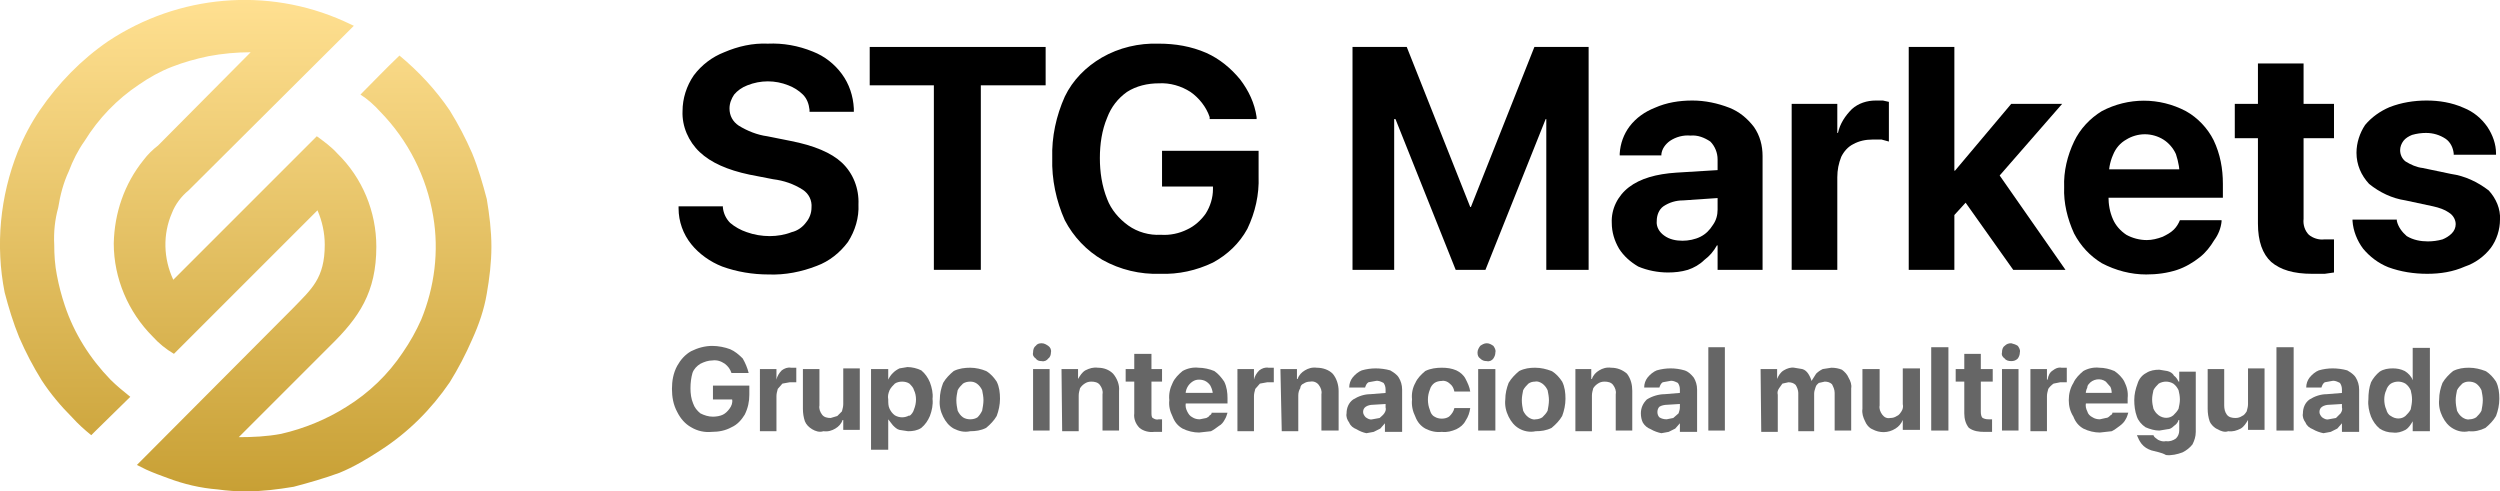 <svg xmlns="http://www.w3.org/2000/svg" xmlns:xlink="http://www.w3.org/1999/xlink" id="Capa_1" x="0px" y="0px" viewBox="0 0 378 74.3" style="enable-background:new 0 0 378 74.3;" xml:space="preserve"><style type="text/css">	.st0{fill:url(#SVGID_1_);}	.st1{fill:#666666;}</style><g id="a8be5ac8-31da-4ec2-b4e8-284e063c009f">	<g id="acd6d25e-e92e-496f-a540-ed939ad12b6f">					<linearGradient id="SVGID_1_" gradientUnits="userSpaceOnUse" x1="37.148" y1="-435.33" x2="37.148" y2="-509.628" gradientTransform="matrix(1 0 0 1 0 509.54)">			<stop offset="0" style="stop-color:#C8A035"></stop>			<stop offset="1" style="stop-color:#FFE091"></stop>		</linearGradient>		<path class="st0" d="M2.7,22.9c0.9-2.2,2-4.3,3.3-6.2C8.8,12.6,12.3,9,16.4,6.2c10.6-7,24-8.2,35.6-3l1.5,0.7l-1.2,1.2L28.5,28.8   c-1.1,0.9-2,2.1-2.5,3.4c-1.4,3.2-1.3,6.9,0.2,10.1l21.7-21.7c1.1,0.8,2.2,1.6,3.1,2.6c3.8,3.7,5.9,8.8,5.9,14.1   c0,6.9-2.6,10.7-7,15L36.1,66.1c2.1,0,4.3-0.1,6.4-0.5c3.5-0.8,6.9-2.2,9.9-4.1c3.4-2.1,6.3-4.9,8.5-8.2c1.1-1.6,2-3.2,2.8-5   c2-4.9,2.7-10.3,1.8-15.6c-1-6-3.8-11.5-8-15.8c-0.9-1-1.9-1.9-3-2.6c2-2,3.8-3.9,5.9-5.9c2.9,2.4,5.5,5.2,7.6,8.3   c1.3,2.1,2.4,4.2,3.4,6.5c0.9,2.2,1.6,4.6,2.2,6.9c0.4,2.4,0.7,4.8,0.7,7.2c0,2.4-0.3,4.8-0.7,7.1c-0.4,2.4-1.2,4.7-2.2,6.9   c-1,2.3-2.1,4.4-3.4,6.5c-2.8,4.1-6.3,7.6-10.5,10.3c-2,1.3-4,2.5-6.2,3.4l0,0c-2.2,0.8-4.6,1.5-6.9,2.1c-2.4,0.4-4.8,0.7-7.2,0.7   c-1.4,0-2.9-0.1-4.3-0.3c-2.6-0.2-5.1-0.8-7.5-1.7c-1.1-0.4-2.2-0.8-3.3-1.3l-1.4-0.7l23.6-23.7c2.8-2.9,4.8-4.5,4.8-9.6   c0-1.8-0.4-3.6-1.1-5.2L26.3,53.5c-1.2-0.7-2.3-1.6-3.2-2.6c-3.7-3.7-5.9-8.8-5.9-14.1c0.1-4.6,1.6-9,4.5-12.6   c0.6-0.8,1.4-1.6,2.2-2.2l14-14.1c-2.1,0-4.3,0.2-6.4,0.6c-1.9,0.4-3.7,0.9-5.5,1.6c-1.8,0.7-3.4,1.6-5,2.7l0,0   c-3.3,2.2-6.1,5.1-8.2,8.5c-1,1.4-1.8,3-2.4,4.6c-0.8,1.7-1.3,3.6-1.6,5.5c-0.5,1.8-0.7,3.7-0.6,5.6c0,1.5,0.1,3.1,0.4,4.6   c0.3,1.6,0.7,3.1,1.2,4.6l0,0c1.4,4.2,3.8,8,6.9,11.2c0.9,0.9,2,1.8,3,2.6l-5.2,5.1l-0.7,0.7c-1-0.8-2-1.7-2.9-2.7l0,0   c-1.7-1.7-3.3-3.6-4.6-5.6C5,55.4,3.9,53.3,2.9,51l0,0c-0.9-2.2-1.6-4.5-2.2-6.8C-0.7,37.1,0,29.7,2.7,22.9"></path>		<path d="M109.2,40.3c-1.8-0.7-3.5-1.9-4.7-3.4c-1.2-1.5-1.9-3.4-1.9-5.4v-0.3h6.7v0.2c0.1,0.9,0.5,1.7,1.1,2.3   c0.7,0.6,1.6,1.1,2.5,1.4c1.1,0.4,2.3,0.6,3.5,0.6c1.1,0,2.3-0.2,3.3-0.6c0.9-0.2,1.7-0.8,2.2-1.5c0.5-0.6,0.8-1.4,0.8-2.2l0,0   c0.1-1.1-0.4-2.1-1.3-2.7c-1.4-0.9-2.9-1.4-4.5-1.6l-3.6-0.7c-3.3-0.7-5.8-1.8-7.5-3.4c-1.7-1.6-2.7-3.9-2.6-6.2l0,0   c0-1.9,0.6-3.8,1.7-5.4c1.2-1.6,2.8-2.8,4.6-3.5c2.1-0.9,4.3-1.4,6.6-1.3c2.3-0.1,4.6,0.3,6.8,1.2c1.8,0.7,3.3,1.9,4.4,3.4   c1.1,1.5,1.7,3.3,1.8,5.2v0.5h-6.7v-0.3c-0.1-0.9-0.4-1.7-1-2.3c-0.6-0.6-1.4-1.1-2.2-1.4c-2-0.8-4.2-0.8-6.2,0   c-0.8,0.3-1.5,0.8-2,1.4c-0.4,0.6-0.7,1.3-0.7,2.1l0,0c0,1.1,0.5,2,1.4,2.6c1.3,0.8,2.8,1.4,4.3,1.6l3.5,0.7   c3.6,0.7,6.2,1.8,7.8,3.3c1.7,1.6,2.6,3.9,2.5,6.3l0,0c0.1,2-0.5,4-1.6,5.7c-1.2,1.6-2.8,2.9-4.7,3.6c-2.3,0.9-4.8,1.4-7.3,1.3   C113.8,41.5,111.4,41.1,109.2,40.3z"></path>		<path d="M141.2,12.9h-9.7V7.1h26.6v5.8h-9.8v27.9h-7.1V12.9z"></path>		<path d="M166.7,39.3c-2.4-1.4-4.4-3.5-5.7-6c-1.3-2.9-2-6.2-1.9-9.4l0,0c-0.1-3.2,0.6-6.4,1.9-9.3c1.2-2.5,3.2-4.5,5.6-5.9   c2.6-1.5,5.6-2.2,8.6-2.1c2.5,0,4.9,0.4,7.2,1.4c2,0.9,3.7,2.3,5.1,4c1.3,1.7,2.2,3.6,2.5,5.7V18h-7.1v-0.3   c-0.5-1.5-1.6-2.9-2.9-3.8c-1.4-0.9-3.1-1.4-4.8-1.3c-1.7,0-3.4,0.4-4.8,1.3c-1.4,1-2.4,2.3-3,3.9c-0.8,1.9-1.1,4-1.1,6.1l0,0   c0,2.1,0.3,4.2,1.1,6.2c0.6,1.6,1.8,3,3.2,4c1.4,1,3.2,1.5,4.9,1.4c1.4,0.1,2.8-0.2,4-0.8c1.1-0.5,2.1-1.4,2.8-2.4   c0.7-1.1,1.1-2.4,1.1-3.7v-0.4h-7.7v-5.4h14.6v3.9c0.1,2.7-0.5,5.4-1.7,7.9c-1.2,2.2-3,3.9-5.2,5.1c-2.5,1.2-5.2,1.8-8,1.7   C172.4,41.5,169.4,40.8,166.7,39.3z"></path>		<path d="M204.5,7.1h8.2l9.6,24.2h0.1L232,7.1h8.2v33.7h-6.4V18h-3.2l7.1-10l-13.1,32.8h-4.5L207,8l7.1,10h-3.3v22.8h-6.3V7.1z"></path>		<path d="M247.7,40.3c-1.2-0.7-2.2-1.6-2.9-2.7c-0.7-1.2-1.1-2.5-1.1-3.9l0,0c-0.1-2.1,0.9-4.1,2.6-5.4c1.7-1.3,4.1-2,7.2-2.2   l9.8-0.6v4.2l-8.8,0.6c-1.1,0-2.1,0.3-3,0.9c-0.7,0.5-1,1.4-1,2.2l0,0c-0.1,0.9,0.4,1.7,1.1,2.2c0.8,0.6,1.8,0.8,2.8,0.8   c0.9,0,1.9-0.2,2.7-0.6c0.8-0.4,1.4-1,1.9-1.8c0.5-0.7,0.7-1.5,0.7-2.3v-7.6c0-1-0.4-2-1.1-2.7c-0.9-0.6-1.9-1-3-0.9   c-1.1-0.1-2.2,0.2-3.1,0.8c-0.7,0.5-1.2,1.2-1.3,2v0.2h-6.3v-0.3c0.1-1.5,0.6-2.9,1.5-4.1c1-1.3,2.3-2.2,3.8-2.8   c1.8-0.8,3.7-1.1,5.7-1.1c1.9,0,3.8,0.4,5.6,1.1c1.5,0.6,2.7,1.6,3.7,2.9c0.9,1.3,1.3,2.8,1.3,4.4v17.2h-6.8v-3.7h-0.1   c-0.5,0.9-1.1,1.6-1.9,2.2c-0.7,0.7-1.6,1.2-2.5,1.5c-1,0.3-2,0.4-3,0.4C250.7,41.2,249.1,40.9,247.7,40.3z"></path>		<path d="M270.9,15.7h6.9v4.4h0.1c0.3-1.4,1.1-2.6,2.1-3.6c1-0.9,2.3-1.3,3.6-1.3h1.1l0.9,0.2v6l-1.1-0.3h-1.4c-1,0-2,0.2-2.9,0.7   c-0.8,0.4-1.4,1.1-1.8,1.9c-0.4,1-0.6,2-0.6,3.1v14h-6.9L270.9,15.7z"></path>		<path d="M288.6,7.1h6.9v33.7h-6.9V7.1z M294.6,25.8h1l8.5-10.1h7.7L300.2,29h-1.5l-4.1,4.5V25.8z M296.6,29.8l4.4-5.2l11.3,16.2   h-7.9L296.6,29.8z"></path>		<path d="M317.8,39.8c-1.8-1.1-3.2-2.6-4.2-4.5c-1-2.2-1.6-4.6-1.5-7l0,0c-0.1-2.4,0.5-4.8,1.5-6.9c0.9-1.9,2.4-3.5,4.2-4.6   c4-2.1,8.7-2.1,12.7,0c1.8,1,3.3,2.6,4.2,4.4c1,2.1,1.4,4.3,1.4,6.6v2.1h-20.7v-4.3h17.5l-3.3,4.1V27c0-1.3-0.2-2.5-0.6-3.7   c-0.4-0.9-1.1-1.7-1.9-2.2c-0.8-0.5-1.8-0.8-2.8-0.8c-1,0-2,0.3-2.8,0.8c-0.9,0.5-1.6,1.3-2,2.3c-0.5,1.1-0.7,2.4-0.7,3.6v2.7   c0,1.2,0.2,2.4,0.7,3.5c0.4,0.9,1.1,1.7,2,2.3c0.9,0.5,2,0.8,3.1,0.8c0.8,0,1.6-0.2,2.4-0.5c0.6-0.3,1.2-0.6,1.7-1.1   c0.4-0.4,0.7-0.9,0.9-1.4h6.3v0.2c-0.1,1-0.5,2-1.1,2.8c-0.6,1-1.3,1.9-2.2,2.6c-1,0.8-2.2,1.5-3.4,1.9c-1.5,0.5-3.1,0.7-4.7,0.7   C322.2,41.5,319.9,40.9,317.8,39.8z"></path>		<path d="M343.4,39.6c-1.3-1.2-2-3.1-2-5.8V20.9h-3.5v-5.2h3.5V9.6h6.9v6.1h4.6v5.2h-4.6v12.2c-0.1,0.9,0.2,1.8,0.8,2.4   c0.6,0.5,1.5,0.8,2.3,0.7h1.5v5l-1.4,0.2h-1.9C346.8,41.4,344.8,40.8,343.4,39.6z"></path>		<path d="M361.1,40.4c-1.5-0.6-2.8-1.6-3.8-2.8c-0.9-1.2-1.5-2.7-1.6-4.2v-0.2h6.7v0.2c0.2,0.9,0.8,1.7,1.5,2.3   c1,0.6,2.1,0.8,3.2,0.8c0.7,0,1.5-0.1,2.2-0.3c0.5-0.2,1-0.5,1.4-0.9c0.4-0.4,0.6-0.9,0.6-1.4l0,0c0-0.6-0.3-1.2-0.8-1.6   c-0.8-0.6-1.7-0.9-2.6-1.1l-4.2-0.9c-2-0.3-3.9-1.2-5.5-2.5c-1.2-1.3-1.9-2.9-1.9-4.7l0,0c0-1.5,0.5-3,1.3-4.2   c1-1.2,2.3-2.1,3.7-2.7c1.8-0.7,3.7-1,5.6-1c1.9,0,3.8,0.3,5.6,1.1c1.5,0.6,2.7,1.6,3.6,2.9c0.8,1.2,1.3,2.6,1.3,4v0.2H371v-0.2   c-0.1-0.9-0.5-1.7-1.2-2.2c-0.9-0.6-1.9-0.9-3-0.9c-0.7,0-1.4,0.1-2.1,0.3c-0.5,0.2-1,0.5-1.3,0.9c-0.3,0.4-0.5,0.9-0.5,1.4l0,0   c0,0.7,0.3,1.3,0.8,1.7c0.8,0.5,1.7,0.9,2.6,1l4.3,0.9c2.1,0.3,4,1.2,5.7,2.5c1.1,1.2,1.8,2.8,1.7,4.4l0,0c0,1.5-0.5,3.1-1.4,4.3   c-1,1.3-2.4,2.3-3.9,2.8c-1.8,0.8-3.7,1.1-5.7,1.1C365,41.4,363,41.1,361.1,40.4z"></path>		<g>			<path class="st1" d="M104.5,64.6c-0.9-0.5-1.6-1.3-2.1-2.3c-0.6-1.1-0.8-2.3-0.8-3.5l0,0c0-1.2,0.2-2.4,0.8-3.5    c0.5-0.9,1.2-1.7,2.1-2.2c1-0.5,2.1-0.8,3.2-0.8c0.9,0,1.9,0.2,2.7,0.5c0.7,0.3,1.3,0.8,1.9,1.4c0.4,0.7,0.7,1.4,0.9,2.2h-2.6    c-0.2-0.6-0.5-1-1-1.4c-0.6-0.4-1.2-0.6-1.9-0.5c-0.6,0-1.2,0.2-1.8,0.5c-0.5,0.3-1,0.8-1.2,1.4c-0.2,0.7-0.3,1.5-0.3,2.3l0,0    c0,0.8,0.1,1.6,0.4,2.3c0.2,0.6,0.6,1.1,1.1,1.5c0.6,0.3,1.2,0.5,1.9,0.5c0.5,0,1.1-0.1,1.5-0.3c0.4-0.2,0.7-0.5,1-0.9    c0.3-0.4,0.5-0.9,0.4-1.4h-2.9v-2.1h5.5v1.4c0,1-0.2,2-0.7,3c-0.5,0.8-1.1,1.5-2,1.9c-0.9,0.5-1.9,0.7-3,0.7    C106.6,65.4,105.5,65.2,104.5,64.6z"></path>			<path class="st1" d="M114.9,55.8h2.5v1.6l0,0c0.1-0.5,0.4-1,0.8-1.4c0.4-0.3,0.9-0.5,1.4-0.4h0.8v2.2h-1l-1.1,0.2l-0.7,0.8    c-0.1,0.4-0.2,0.7-0.2,1.1v5.3h-2.5V55.8z"></path>			<path class="st1" d="M122.8,64.9c-0.5-0.3-0.9-0.7-1.1-1.2c-0.2-0.6-0.3-1.2-0.3-1.9v-6h2.5v5.5c-0.1,0.5,0.1,1,0.4,1.4    c0.3,0.4,0.8,0.5,1.3,0.5l1-0.3l0.7-0.7c0.1-0.4,0.2-0.7,0.2-1.1v-5.4h2.5v9.3h-2.5v-1.5h-0.1c-0.2,0.6-0.6,1-1.1,1.3    c-0.5,0.3-1.1,0.5-1.8,0.4C123.9,65.4,123.3,65.2,122.8,64.9z"></path>			<path class="st1" d="M131.7,55.8h2.6v1.6l0,0c0.2-0.4,0.4-0.7,0.7-1c0.3-0.3,0.6-0.5,1-0.7l1.2-0.2c0.7,0,1.5,0.2,2.1,0.5    c0.6,0.5,1,1.1,1.3,1.8c0.3,0.8,0.5,1.7,0.4,2.5l0,0c0.1,0.9-0.1,1.8-0.4,2.6c-0.3,0.7-0.7,1.3-1.3,1.8c-0.6,0.4-1.3,0.5-2,0.5    l-1.3-0.2c-0.4-0.1-0.7-0.4-1-0.7l-0.7-0.9l0,0v4.6h-2.6V55.8z M137.5,62.9c0.3-0.2,0.6-0.6,0.7-1c0.2-0.5,0.3-1,0.3-1.5l0,0    c0-0.5-0.1-1-0.3-1.4c-0.1-0.4-0.4-0.7-0.7-1c-0.3-0.2-0.7-0.3-1.1-0.3c-0.4,0-0.8,0.1-1.1,0.3c-0.3,0.3-0.6,0.6-0.8,1    c-0.2,0.5-0.3,0.9-0.2,1.4l0,0c0,0.5,0,1,0.2,1.4c0.2,0.4,0.4,0.7,0.8,1c0.7,0.4,1.5,0.4,2.2,0V62.9z"></path>			<path class="st1" d="M144.2,64.8c-0.7-0.4-1.2-1-1.6-1.8c-0.4-0.8-0.6-1.7-0.5-2.6l0,0c0-0.9,0.2-1.7,0.5-2.5    c0.4-0.7,1-1.3,1.6-1.8c0.8-0.4,1.7-0.5,2.5-0.5c0.8,0,1.7,0.2,2.4,0.5c0.7,0.4,1.2,1,1.6,1.6c0.4,0.8,0.5,1.7,0.5,2.6l0,0    c0,0.9-0.2,1.8-0.5,2.6c-0.4,0.7-1,1.3-1.6,1.8c-0.8,0.4-1.6,0.5-2.4,0.5C145.8,65.4,145,65.2,144.2,64.8z M147.8,63.1    c0.3-0.3,0.5-0.6,0.7-1c0.1-0.5,0.2-1.1,0.2-1.6l0,0c0-0.5-0.1-1-0.2-1.5c-0.2-0.4-0.4-0.7-0.8-1c-0.3-0.2-0.6-0.3-1-0.3    c-0.4,0-0.8,0.1-1.1,0.3c-0.3,0.3-0.6,0.6-0.8,1c-0.1,0.5-0.2,1-0.2,1.5l0,0c0,0.6,0.1,1.1,0.2,1.6c0.2,0.4,0.4,0.7,0.8,1    c0.3,0.2,0.7,0.3,1.1,0.3C147.1,63.4,147.5,63.3,147.8,63.1z"></path>			<path class="st1" d="M156.6,54.2c-0.3-0.2-0.5-0.5-0.4-0.9c0-0.4,0.1-0.8,0.4-1c0.2-0.3,0.5-0.4,0.9-0.4c0.4,0,0.7,0.2,1,0.4    c0.3,0.2,0.5,0.6,0.4,1c0,0.3-0.1,0.7-0.4,0.9c-0.2,0.3-0.6,0.5-1,0.4C157.1,54.6,156.8,54.5,156.6,54.2z M156.2,55.8h2.5v9.3    h-2.5V55.8z"></path>			<path class="st1" d="M160.5,55.8h2.5v1.5l0,0c0.3-0.5,0.6-1,1.1-1.3c0.6-0.3,1.2-0.5,1.9-0.4c0.9,0,1.7,0.3,2.3,0.9    c0.6,0.7,1,1.7,0.9,2.6v6h-2.5v-5.5c0.1-0.5-0.1-1-0.4-1.4c-0.3-0.4-0.8-0.5-1.3-0.5c-0.4,0-0.7,0.1-1,0.3    c-0.3,0.2-0.5,0.4-0.7,0.7c-0.1,0.4-0.2,0.7-0.2,1.1v5.4h-2.5L160.5,55.8z"></path>			<path class="st1" d="M172.3,64.7c-0.6-0.6-0.9-1.4-0.8-2.2v-4.8h-1.3v-1.9h1.3v-2.3h2.6v2.3h1.6v1.9h-1.6v4.6    c0,0.4,0,0.8,0.2,0.9c0.3,0.2,0.6,0.3,0.9,0.2h0.5v1.9h-1.2C173.8,65.4,172.9,65.2,172.3,64.7z"></path>			<path class="st1" d="M178.8,64.8c-0.7-0.4-1.2-1-1.5-1.8c-0.4-0.8-0.6-1.6-0.5-2.5l0,0c-0.1-0.9,0.1-1.8,0.5-2.6    c0.3-0.7,0.9-1.3,1.5-1.8c0.7-0.4,1.6-0.6,2.4-0.5c0.8,0,1.7,0.2,2.4,0.5c0.6,0.4,1.1,1,1.5,1.6c0.4,0.8,0.5,1.7,0.5,2.5v0.8H178    v-1.6h6.6l-1.2,1.5v-1c0-0.5-0.1-1-0.3-1.4c-0.1-0.3-0.4-0.6-0.7-0.8c-0.3-0.2-0.7-0.3-1.1-0.3c-0.4,0-0.7,0.1-1,0.3    c-0.3,0.2-0.6,0.5-0.8,0.9c-0.2,0.4-0.3,0.9-0.2,1.3v1c-0.1,0.5,0,0.9,0.2,1.3c0.2,0.4,0.4,0.7,0.8,0.9c0.3,0.2,0.7,0.3,1.1,0.3    l1-0.2c0.2-0.1,0.4-0.2,0.5-0.4c0.2-0.1,0.3-0.2,0.3-0.4h2.4c-0.1,0.3-0.2,0.7-0.4,1c-0.2,0.4-0.5,0.8-0.9,1    c-0.4,0.3-0.8,0.6-1.2,0.8l-1.8,0.2C180.5,65.4,179.6,65.2,178.8,64.8z"></path>			<path class="st1" d="M187.1,55.8h2.5v1.6l0,0c0.1-0.5,0.4-1,0.8-1.4c0.4-0.3,0.9-0.5,1.4-0.4h0.8v2.2h-1l-1.1,0.2l-0.7,0.8    c-0.1,0.4-0.2,0.7-0.2,1.1v5.3h-2.5V55.8z"></path>			<path class="st1" d="M193.6,55.8h2.5v1.5h0.1c0.2-0.6,0.6-1,1.1-1.3c0.5-0.3,1.1-0.5,1.8-0.4c0.9,0,1.8,0.3,2.4,0.9    c0.6,0.7,0.9,1.7,0.9,2.6v6h-2.6v-5.5c0.1-0.5-0.1-1-0.4-1.4c-0.3-0.4-0.8-0.6-1.3-0.5c-0.4,0-0.7,0.1-1,0.3    c-0.3,0.1-0.5,0.4-0.5,0.7c-0.2,0.3-0.3,0.7-0.3,1.1v5.4h-2.5L193.6,55.8z"></path>			<path class="st1" d="M205.1,64.9c-0.5-0.2-0.9-0.5-1.1-1c-0.3-0.4-0.5-0.9-0.4-1.4l0,0c0-0.8,0.3-1.6,1-2.1    c0.8-0.5,1.7-0.8,2.6-0.8l3.7-0.3V61l-3.3,0.2c-0.4,0-0.8,0.1-1.1,0.3c-0.3,0.2-0.4,0.5-0.4,0.8l0,0c0,0.3,0.2,0.6,0.4,0.8    c0.3,0.2,0.6,0.4,1,0.3l1.1-0.2c0.2-0.2,0.5-0.4,0.7-0.7c0.2-0.3,0.3-0.6,0.2-0.9v-2.7c0-0.4-0.1-0.7-0.3-1    c-0.4-0.2-0.8-0.4-1.2-0.3l-1.1,0.2c-0.3,0.2-0.4,0.5-0.5,0.8H204c0-0.6,0.2-1.1,0.5-1.5c0.4-0.5,0.9-0.9,1.4-1.1    c0.7-0.2,1.4-0.3,2.1-0.3c0.7,0,1.5,0.1,2.2,0.3c0.5,0.3,1,0.6,1.3,1.1c0.3,0.5,0.5,1.1,0.5,1.8v6.4h-2.6v-1.3l0,0l-0.7,0.8    l-1,0.5l-1.1,0.2C206.1,65.4,205.6,65.2,205.1,64.9z"></path>			<path class="st1" d="M215.5,64.8c-0.7-0.4-1.2-1-1.5-1.8c-0.4-0.8-0.6-1.7-0.5-2.6l0,0c-0.1-0.9,0.1-1.8,0.5-2.5    c0.3-0.7,0.9-1.3,1.5-1.8c0.8-0.4,1.7-0.5,2.5-0.5c0.8,0,1.5,0.1,2.2,0.4c0.6,0.3,1.1,0.7,1.4,1.3c0.3,0.6,0.6,1.2,0.7,1.9h-2.4    c-0.1-0.5-0.3-0.9-0.7-1.2c-0.3-0.3-0.8-0.5-1.2-0.4c-0.4,0-0.8,0.1-1.1,0.3c-0.3,0.2-0.6,0.6-0.7,1c-0.2,0.5-0.3,1-0.3,1.5l0,0    c0,0.6,0.1,1.1,0.3,1.6c0.1,0.4,0.3,0.8,0.7,1c0.3,0.2,0.7,0.3,1.1,0.3c0.4,0,0.9-0.1,1.2-0.4c0.3-0.3,0.6-0.7,0.7-1.2h2.4    c-0.1,0.7-0.3,1.3-0.7,1.9c-0.3,0.6-0.8,1-1.4,1.3c-0.7,0.3-1.4,0.5-2.2,0.4C217.1,65.4,216.3,65.2,215.5,64.8z"></path>			<path class="st1" d="M223.8,54.2c-0.3-0.2-0.4-0.5-0.4-0.9c0-0.4,0.2-0.7,0.4-1c0.3-0.2,0.6-0.4,1-0.4c0.4,0,0.7,0.2,1,0.4    c0.2,0.3,0.4,0.6,0.3,1c0,0.3-0.1,0.6-0.3,0.9c-0.2,0.3-0.6,0.5-1,0.4C224.4,54.6,224.1,54.5,223.8,54.2z M223.5,55.8h2.6v9.3    h-2.6V55.8z"></path>			<path class="st1" d="M229.7,64.8c-0.7-0.4-1.2-1-1.6-1.8c-0.4-0.8-0.6-1.7-0.5-2.6l0,0c0-0.9,0.2-1.7,0.5-2.5    c0.4-0.7,1-1.3,1.6-1.8c0.8-0.4,1.6-0.5,2.4-0.5c0.9,0,1.7,0.2,2.5,0.5c0.7,0.4,1.2,1,1.6,1.6c0.4,0.8,0.5,1.7,0.5,2.6l0,0    c0,0.9-0.2,1.8-0.5,2.6c-0.4,0.7-1,1.3-1.6,1.8c-0.8,0.4-1.6,0.5-2.4,0.5C231.3,65.4,230.4,65.2,229.7,64.8z M233.2,63.1    c0.3-0.3,0.6-0.6,0.8-1c0.1-0.5,0.2-1.1,0.2-1.6l0,0c0-0.5-0.1-1-0.2-1.5c-0.2-0.4-0.4-0.7-0.8-1c-0.3-0.2-0.7-0.4-1.1-0.3    c-0.4,0-0.7,0.1-1,0.3c-0.3,0.3-0.6,0.6-0.8,1c-0.1,0.5-0.2,1-0.2,1.5l0,0c0,0.6,0.1,1.1,0.2,1.6c0.2,0.4,0.4,0.7,0.8,1    c0.3,0.2,0.7,0.4,1.1,0.3C232.5,63.4,232.9,63.3,233.2,63.1z"></path>			<path class="st1" d="M238.1,55.8h2.5v1.5h0.1c0.2-0.6,0.6-1,1.1-1.3c0.5-0.3,1.1-0.5,1.8-0.4c0.9,0,1.7,0.3,2.4,0.9    c0.6,0.8,0.8,1.7,0.8,2.6v6h-2.5v-5.5c0.1-0.5-0.1-1-0.4-1.4c-0.3-0.4-0.8-0.5-1.3-0.5c-0.4,0-0.7,0.1-1,0.3    c-0.3,0.2-0.5,0.4-0.7,0.7c-0.1,0.4-0.2,0.7-0.2,1.1v5.4h-2.5V55.8z"></path>			<path class="st1" d="M249.6,64.9c-0.5-0.2-0.9-0.5-1.2-1c-0.2-0.4-0.3-0.9-0.3-1.4l0,0c0-0.8,0.3-1.5,0.9-2.1    c0.8-0.5,1.8-0.8,2.7-0.8l3.6-0.3V61l-3.2,0.2c-0.4,0-0.9,0.1-1.2,0.3c-0.2,0.2-0.3,0.5-0.3,0.8l0,0c0,0.3,0.1,0.6,0.3,0.8    c0.3,0.2,0.7,0.3,1.1,0.3l1-0.2l0.8-0.7c0.1-0.3,0.2-0.6,0.2-0.9v-2.7c0-0.4-0.1-0.7-0.3-1c-0.4-0.2-0.8-0.4-1.2-0.3l-1.1,0.2    c-0.3,0.2-0.4,0.5-0.5,0.8h-2.3c0-0.6,0.2-1.1,0.5-1.5c0.4-0.5,0.9-0.9,1.4-1.1c0.7-0.2,1.4-0.3,2.1-0.3c0.7,0,1.4,0.1,2.1,0.3    c0.6,0.2,1,0.6,1.4,1.1c0.3,0.5,0.5,1.1,0.5,1.8v6.4H254v-1.3l0,0l-0.7,0.8l-1,0.5l-1.1,0.2C250.7,65.4,250.1,65.2,249.6,64.9z"></path>			<path class="st1" d="M258.3,52.5h2.5v12.6h-2.5V52.5z"></path>			<path class="st1" d="M266.2,55.8h2.5v1.5l0,0c0.2-0.5,0.5-1,1-1.3c0.5-0.3,1.1-0.5,1.6-0.4l1.2,0.2c0.4,0.1,0.7,0.4,0.9,0.7    c0.2,0.3,0.4,0.7,0.5,1.1l0,0l0.7-1.1c0.3-0.3,0.6-0.5,1-0.7l1.3-0.2c0.6,0,1.1,0.1,1.6,0.3c0.4,0.3,0.8,0.7,1,1.2    c0.3,0.5,0.5,1.1,0.4,1.6v6.4h-2.5v-5.7c0-0.5-0.2-0.9-0.4-1.3c-0.3-0.3-0.7-0.4-1.1-0.4l-0.9,0.2c-0.2,0.2-0.4,0.3-0.5,0.7    c-0.1,0.3-0.2,0.6-0.2,0.9v5.7h-2.4v-5.8c0-0.4-0.2-0.9-0.4-1.2c-0.3-0.3-0.7-0.4-1.1-0.4l-0.9,0.2l-0.5,0.7    c-0.2,0.3-0.3,0.6-0.2,1v5.6h-2.5L266.2,55.8z"></path>			<path class="st1" d="M283.1,64.9c-0.5-0.2-0.9-0.7-1.1-1.2c-0.3-0.6-0.5-1.2-0.4-1.9v-6h2.6v5.5c-0.1,0.5,0.1,1,0.4,1.4    c0.3,0.4,0.7,0.6,1.2,0.5c0.4,0,0.7-0.1,1-0.3c0.3-0.1,0.5-0.4,0.7-0.7c0.2-0.3,0.3-0.7,0.2-1.1v-5.4h2.6v9.3h-2.6v-1.5l0,0    c-0.2,0.5-0.6,1-1.1,1.3C285.5,65.5,284.2,65.5,283.1,64.9z"></path>			<path class="st1" d="M292,52.5h2.6v12.6H292V52.5z"></path>			<path class="st1" d="M297.7,64.7c-0.5-0.6-0.7-1.4-0.7-2.2v-4.8h-1.3v-1.9h1.3v-2.3h2.5v2.3h1.8v1.9h-1.8v4.6    c0,0.4,0.1,0.8,0.3,0.9c0.2,0.1,0.4,0.2,0.9,0.2h0.5v1.9h-1.2C299.2,65.3,298.4,65.2,297.7,64.7z"></path>			<path class="st1" d="M303.1,54.2c-0.3-0.2-0.5-0.5-0.4-0.9c0-0.4,0.1-0.8,0.4-1c0.3-0.3,0.6-0.4,1-0.4c0.4,0.1,0.7,0.2,1,0.4    c0.2,0.3,0.4,0.6,0.3,1c0,0.3-0.1,0.6-0.3,0.9c-0.3,0.3-0.6,0.4-1,0.4C303.7,54.6,303.3,54.5,303.1,54.2z M302.7,55.8h2.5v9.3    h-2.5V55.8z"></path>			<path class="st1" d="M307,55.8h2.5v1.6h0.1c0.1-0.6,0.3-1.1,0.8-1.4c0.4-0.3,0.8-0.5,1.3-0.4h0.8v2.2h-1l-1,0.2    c-0.3,0.2-0.6,0.5-0.8,0.8c-0.1,0.4-0.2,0.7-0.2,1.1v5.3H307L307,55.8z"></path>			<path class="st1" d="M315,64.8c-0.7-0.4-1.2-1-1.5-1.8c-0.5-0.8-0.7-1.6-0.7-2.5l0,0c0-0.9,0.2-1.8,0.7-2.6    c0.3-0.7,0.9-1.3,1.5-1.8c0.7-0.4,1.6-0.6,2.4-0.5c0.8,0,1.6,0.2,2.3,0.5c0.6,0.4,1.2,1,1.5,1.6c0.4,0.8,0.6,1.6,0.5,2.5v0.8    h-7.7v-1.6h6.5l-1.2,1.5v-1c0-0.5,0-1-0.2-1.4l-0.7-0.8c-0.8-0.6-2-0.4-2.6,0.4c-0.1,0.1-0.2,0.3-0.2,0.5    c-0.2,0.4-0.3,0.9-0.2,1.3v1c-0.1,0.5,0,0.9,0.2,1.3c0.1,0.4,0.4,0.7,0.8,0.9c0.3,0.2,0.7,0.3,1.1,0.3l0.9-0.2    c0.3,0,0.5-0.2,0.7-0.4c0.2-0.1,0.3-0.2,0.3-0.4h2.4c-0.1,0.3-0.2,0.7-0.4,1c-0.2,0.4-0.5,0.7-0.9,1c-0.4,0.3-0.8,0.6-1.2,0.8    l-1.8,0.2C316.7,65.4,315.8,65.2,315,64.8z"></path>			<path class="st1" d="M325.3,68.1c-0.6-0.2-1.1-0.5-1.5-1c-0.3-0.4-0.5-0.8-0.7-1.3h2.5c0.1,0.3,0.3,0.4,0.7,0.7    c0.4,0.2,0.8,0.3,1.2,0.2c0.5,0.1,1.1-0.1,1.5-0.4c0.3-0.3,0.5-0.7,0.5-1.2v-1.6h-0.1c-0.1,0.4-0.4,0.7-0.7,0.9    c-0.3,0.3-0.6,0.5-1,0.5l-1.2,0.2c-0.7,0-1.4-0.2-2.1-0.5c-0.6-0.4-1.1-1-1.3-1.6c-0.3-0.8-0.4-1.7-0.4-2.5l0,0    c0-0.9,0.2-1.7,0.5-2.5c0.2-0.7,0.7-1.3,1.3-1.6c0.6-0.4,1.3-0.5,2-0.5l1.2,0.2c0.4,0.1,0.8,0.3,1,0.7c0.3,0.2,0.5,0.5,0.7,0.9    h0.1v-1.5h2.5v9.1c0,0.7-0.2,1.3-0.5,1.9c-0.4,0.5-0.9,0.9-1.5,1.2c-0.8,0.3-1.7,0.5-2.5,0.4C326.8,68.4,326,68.3,325.3,68.1z     M328.6,62.8c0.3-0.3,0.6-0.6,0.8-1c0.1-0.5,0.2-0.9,0.2-1.4l0,0c0-0.5-0.1-1-0.2-1.4c-0.2-0.4-0.4-0.7-0.8-1    c-0.7-0.4-1.5-0.4-2.2,0c-0.3,0.3-0.6,0.6-0.8,1c-0.1,0.5-0.2,0.9-0.2,1.4l0,0c0,0.5,0.1,1,0.2,1.4c0.2,0.4,0.4,0.7,0.8,1    C327.1,63.3,328,63.3,328.6,62.8z"></path>			<path class="st1" d="M335.3,64.9c-0.5-0.2-1-0.7-1.2-1.2c-0.2-0.6-0.3-1.2-0.3-1.9v-6h2.5v5.5c0,0.5,0.1,1,0.4,1.4    c0.3,0.4,0.8,0.5,1.3,0.5c0.4,0,0.7-0.1,1-0.3c0.3-0.1,0.5-0.4,0.7-0.7c0.1-0.4,0.2-0.7,0.2-1.1v-5.4h2.5v9.3h-2.5v-1.5l0,0    c-0.3,0.5-0.6,1-1.1,1.3c-0.6,0.3-1.2,0.5-1.9,0.4C336.4,65.4,335.8,65.2,335.3,64.9z"></path>			<path class="st1" d="M344.2,52.5h2.6v12.6h-2.6V52.5z"></path>			<path class="st1" d="M349.7,64.9c-0.5-0.2-0.9-0.5-1.1-1c-0.3-0.4-0.5-0.9-0.4-1.4l0,0c0-0.8,0.3-1.6,1-2.1    c0.8-0.5,1.7-0.8,2.6-0.8l3.7-0.3V61l-3.3,0.2c-0.4,0-0.8,0.1-1.1,0.3c-0.3,0.2-0.4,0.5-0.4,0.8l0,0c0,0.3,0.2,0.6,0.4,0.8    c0.3,0.2,0.6,0.4,1,0.3l1.1-0.2l0.7-0.7c0.2-0.3,0.3-0.6,0.2-0.9v-2.7c0-0.4-0.1-0.7-0.3-1c-0.4-0.2-0.8-0.4-1.2-0.3l-1.1,0.2    c-0.3,0.2-0.4,0.5-0.5,0.8h-2.3c0-0.6,0.2-1.1,0.5-1.5c0.4-0.5,0.9-0.9,1.4-1.1c0.7-0.2,1.4-0.3,2.1-0.3c0.7,0,1.5,0.1,2.2,0.3    c0.5,0.3,1,0.6,1.3,1.1c0.3,0.5,0.5,1.1,0.5,1.8v6.4h-2.6v-1.3l0,0l-0.7,0.8l-1,0.5l-1.1,0.2C350.8,65.4,350.2,65.2,349.7,64.9z"></path>			<path class="st1" d="M359.8,64.8c-0.6-0.5-1-1.1-1.3-1.8c-0.3-0.8-0.5-1.7-0.4-2.6l0,0c0-0.9,0.1-1.8,0.4-2.6    c0.3-0.6,0.8-1.2,1.3-1.6c0.6-0.4,1.3-0.5,2-0.5c0.6,0,1.2,0.1,1.8,0.4c0.5,0.3,1,0.8,1.2,1.4l0,0v-4.9h2.6v12.6h-2.6v-1.5l0,0    c-0.3,0.5-0.6,1-1.1,1.3c-0.6,0.3-1.2,0.5-1.9,0.4C361.1,65.4,360.4,65.2,359.8,64.8z M363.7,62.9c0.3-0.3,0.6-0.6,0.8-1    c0.1-0.5,0.2-1,0.2-1.5l0,0c0-0.5-0.1-1-0.2-1.4c-0.2-0.4-0.4-0.7-0.8-1c-0.7-0.4-1.5-0.4-2.2,0c-0.3,0.2-0.6,0.6-0.7,1    c-0.2,0.4-0.3,0.9-0.3,1.4l0,0c0,0.5,0.1,1.1,0.3,1.5c0.1,0.4,0.3,0.8,0.7,1C362.2,63.4,363.1,63.4,363.7,62.9z"></path>			<path class="st1" d="M370.9,64.8c-0.7-0.4-1.2-1-1.6-1.8c-0.4-0.8-0.6-1.7-0.5-2.6l0,0c0-0.9,0.2-1.7,0.5-2.5    c0.4-0.7,1-1.3,1.6-1.8c0.8-0.4,1.6-0.5,2.4-0.5c0.9,0,1.7,0.2,2.5,0.5c0.7,0.4,1.2,1,1.6,1.6c0.4,0.8,0.5,1.7,0.5,2.6l0,0    c0,0.9-0.2,1.8-0.5,2.6c-0.4,0.7-1,1.3-1.6,1.8c-0.8,0.4-1.7,0.6-2.5,0.5C372.4,65.4,371.6,65.2,370.9,64.8z M374.4,63.1    c0.3-0.3,0.6-0.6,0.8-1c0.1-0.5,0.2-1.1,0.2-1.6l0,0c0-0.5-0.1-1-0.2-1.5c-0.2-0.4-0.4-0.7-0.8-1c-0.3-0.2-0.7-0.3-1.1-0.3    c-0.4,0-0.7,0.1-1,0.3c-0.3,0.3-0.6,0.6-0.8,1c-0.1,0.5-0.2,1-0.2,1.5l0,0c0,0.6,0.1,1.1,0.2,1.6c0.2,0.4,0.4,0.7,0.8,1    c0.3,0.2,0.7,0.4,1.1,0.3C373.7,63.4,374.1,63.3,374.4,63.1z"></path>		</g>	</g></g></svg>